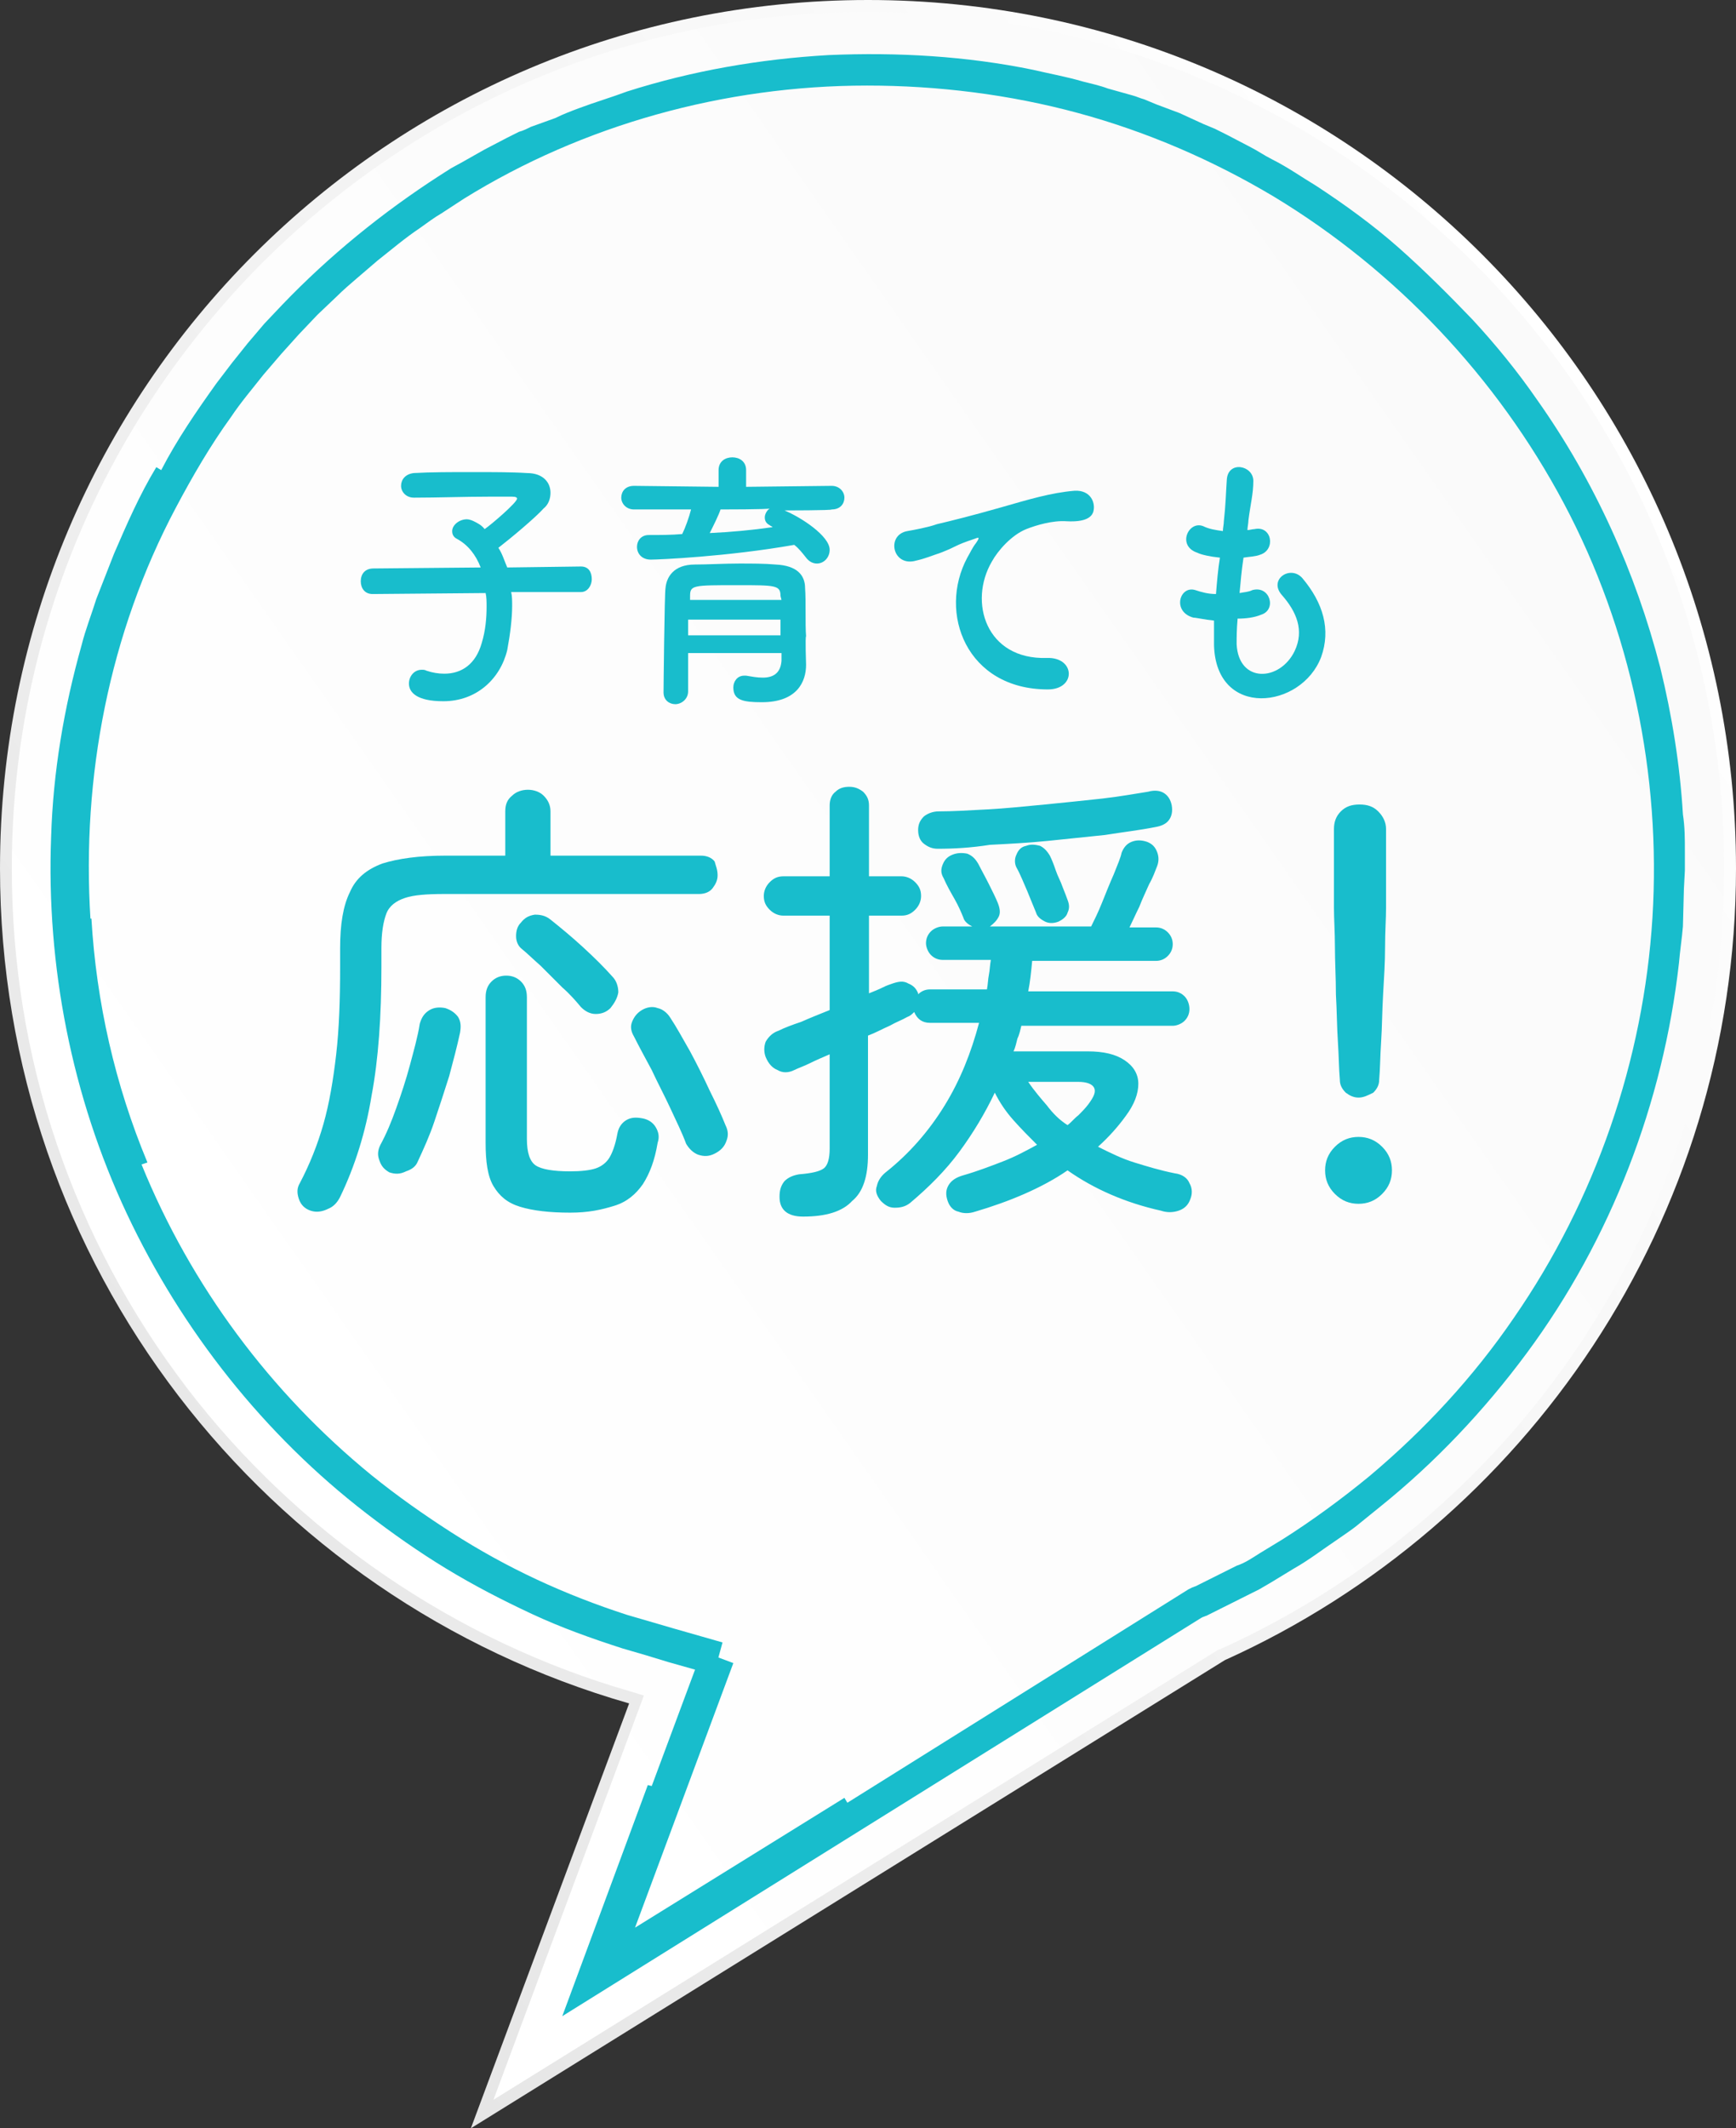 <?xml version="1.0" encoding="utf-8"?>
<!-- Generator: Adobe Illustrator 27.9.0, SVG Export Plug-In . SVG Version: 6.00 Build 0)  -->
<svg version="1.1" id="_イヤー_2" xmlns="http://www.w3.org/2000/svg" xmlns:xlink="http://www.w3.org/1999/xlink" x="0px"
	 y="0px" viewBox="0 0 176.6 216.4" style="enable-background:new 0 0 176.6 216.4;" xml:space="preserve">
<rect x="0" y="0" width="176.6" height="216.4" fill="#333333" stroke="none"/>
<style type="text/css">
	.st0{fill:url(#SVGID_1_);}
	.st1{fill:url(#SVGID_00000139268623610539077230000017701451552714717872_);}
	.st2{fill:#18BDCC;}
</style>
<g id="_き出し">
	<g>
		<g>
			
				<linearGradient id="SVGID_1_" gradientUnits="userSpaceOnUse" x1="0.945" y1="66.545" x2="160.624" y2="178.354" gradientTransform="matrix(1 0 0 -1 0 216)">
				<stop  offset="0" style="stop-color:#E6E6E6"/>
				<stop  offset="1" style="stop-color:#FFFFFF"/>
			</linearGradient>
			<path class="st0" d="M176.6,88.3C176.6,39.5,137.1,0,88.3,0S0,39.5,0,88.3c0,40.3,27,74.3,64,84.9l-16.1,43.2l76.7-47.6
				C155.2,155,176.6,124.1,176.6,88.3L176.6,88.3z"/>
			
				<linearGradient id="SVGID_00000146497016484726478100000008607304353089389220_" gradientUnits="userSpaceOnUse" x1="3.882" y1="68.611" x2="159.644" y2="177.677" gradientTransform="matrix(1 0 0 -1 0 216)">
				<stop  offset="8.065000e-02" style="stop-color:#FFFFFF"/>
				<stop  offset="1" style="stop-color:#FAFAFA"/>
			</linearGradient>
			<path style="fill:url(#SVGID_00000146497016484726478100000008607304353089389220_);" d="M65.5,172.4l-1.3-0.4
				c-17.8-5.1-33.9-16.1-45.2-30.9C7.4,125.9,1.2,107.6,1.2,88.3c0-23.3,9.1-45.1,25.5-61.6C43.2,10.3,65,1.2,88.3,1.2
				s45.1,9.1,61.6,25.5c16.4,16.4,25.5,38.3,25.5,61.6c0,34.2-20.1,65.3-51.3,79.4l-0.1,0l-73.8,45.8L65.5,172.4L65.5,172.4z"/>
			<path class="st2" d="M71.4,167.9l-5.1,13.7l-0.4-0.1l-8.7,23.5l65-40.5l0.2-0.1c0.1,0,0.2-0.1,0.3-0.1l0.6-0.3l1.2-0.6l2.4-1.2
				c0.4-0.2,0.8-0.4,1.2-0.6l1.2-0.7l2.3-1.4c1.6-0.9,3-2,4.5-3c0.7-0.5,1.5-1,2.2-1.6l2.1-1.7c5.6-4.5,10.6-9.8,14.9-15.6
				c8.6-11.6,13.9-25.5,15.5-39.7c0.1-1.2,0.3-2.5,0.4-3.7l0.1-3.8l0.1-1.9c0-0.6,0-1.3,0-1.9c0-1.3,0-2.5-0.2-3.8
				c-0.3-5-1.1-10-2.3-14.9c-2.5-9.7-6.7-19-12.5-27.2c-2-2.9-4.2-5.6-6.6-8.2c-2.4-2.5-4.9-5-7.5-7.3c-2.6-2.3-5.5-4.4-8.4-6.3
				c-1.5-0.9-2.9-1.9-4.5-2.7c-0.8-0.4-1.5-0.9-2.3-1.3l-2.3-1.2l-1.2-0.6l-1.2-0.5l-2.4-1.1l-2.4-0.9l-1.2-0.5
				c-0.4-0.1-0.8-0.3-1.2-0.4L112.7,9c-0.8-0.3-1.7-0.5-2.5-0.7c-1.7-0.5-3.4-0.8-5.1-1.2c-6.8-1.4-13.8-1.8-20.8-1.5
				c-7,0.4-13.9,1.6-20.5,3.7c-1.6,0.6-3.3,1.1-4.9,1.7c-0.8,0.3-1.6,0.6-2.4,1L54,12.9c-0.4,0.2-0.8,0.4-1.2,0.5l-1.2,0.6l-2.3,1.2
				L47,16.5l-1.1,0.6l-1.1,0.7C38.9,21.6,33.5,26,28.7,31l-1.8,1.9l-1.7,2l-0.8,1l-0.8,1L22,39c-2,2.8-4,5.7-5.6,8.8l-0.5-0.3
				c-1.7,2.8-3,5.8-4.3,8.8l-0.9,2.3c-0.3,0.8-0.6,1.5-0.9,2.3c-0.5,1.6-1.1,3.1-1.5,4.7C6.5,72,5.4,78.5,5.2,85.1
				c-0.5,13.1,2.1,26.4,7.7,38.3c5.6,11.9,14,22.5,24.4,30.5c2.6,2,5.3,3.9,8.1,5.6c2.8,1.7,5.7,3.2,8.7,4.6c3,1.4,6.1,2.5,9.2,3.5
				l2.4,0.7L68,169l4.6,1.3l0.9-3.3l-4.9-1.4l-2.4-0.7l-2.4-0.7c-3.1-1-6.2-2.2-9.2-3.6c-3-1.4-5.9-3-8.7-4.8
				c-2.8-1.8-5.5-3.7-8.1-5.8c-10.3-8.4-18.4-19.3-23.4-31.6l0.6-0.2c-3.3-7.9-5.2-16.3-5.7-24.8l-0.1,0c-0.9-14.4,1.9-29,8.7-41.8
				c1.7-3.2,3.5-6.3,5.6-9.2c1-1.5,2.2-2.9,3.3-4.3l1.8-2.1l0.9-1l0.9-1l1.9-2l2-1.9c0.6-0.6,1.3-1.2,2-1.8c0.7-0.6,1.4-1.2,2.1-1.8
				c1.4-1.1,2.8-2.3,4.3-3.3c0.7-0.5,1.5-1.1,2.2-1.5l2.3-1.5C59.3,12.7,73.7,8.7,88.2,8.7c7.2,0,14.5,0.9,21.5,2.8
				c7,1.9,13.7,4.8,19.9,8.5c12.4,7.5,22.7,18.4,29.5,31.2c6.8,12.8,9.9,27.6,9,42.1c-0.9,14.5-5.8,28.7-14.1,40.7
				c-4.1,6-9.1,11.4-14.7,16.1c-2.8,2.3-5.8,4.5-8.8,6.4l-2.3,1.4c-0.8,0.5-1.5,1-2.4,1.3l-2.4,1.2l-1.2,0.6l-0.6,0.3
				c-0.1,0-0.2,0.1-0.3,0.1l-0.4,0.2l-34.7,21.7l-0.3-0.5L64.6,196l10-26.9L71.4,167.9L71.4,167.9z"/>
		</g>
		<g>
			<path class="st2" d="M52,60.2c0.1,0.4,0.1,0.9,0.1,1.4c0,1.3-0.2,2.9-0.5,4.5c-0.7,2.9-3.1,5.2-6.5,5.2c-2.7,0-3.5-0.9-3.5-1.8
				c0-0.7,0.5-1.4,1.3-1.4c0.2,0,0.3,0,0.5,0.1c0.6,0.2,1.2,0.3,1.8,0.3c1.8,0,3.2-1,3.8-3.1c0.4-1.3,0.5-2.6,0.5-3.7
				c0-0.5,0-1-0.1-1.4l-11.5,0.1h0c-0.8,0-1.2-0.6-1.2-1.3c0-0.7,0.4-1.3,1.3-1.3l10.9-0.1c-0.5-1.3-1.3-2.3-2.4-2.9
				c-0.4-0.2-0.5-0.5-0.5-0.8c0-0.6,0.7-1.2,1.5-1.2c0.2,0,0.5,0.1,0.7,0.2c0.4,0.2,0.8,0.4,1.1,0.8c0.6-0.4,3.3-2.7,3.3-3.1
				c0-0.1-0.1-0.2-0.5-0.2c-0.7,0-1.5,0-2.4,0c-2.4,0-5.2,0.1-7.5,0.1h-0.1c-0.8,0-1.3-0.6-1.3-1.2s0.4-1.2,1.3-1.3
				c1.7-0.1,3.8-0.1,5.9-0.1s4.1,0,5.6,0.1c1.7,0,2.4,1,2.4,2c0,0.6-0.2,1.2-0.7,1.6c-0.8,0.9-3.3,3-4.6,4c0.4,0.6,0.6,1.3,0.9,2
				l7.5-0.1h0c0.8,0,1.1,0.6,1.1,1.3c0,0.6-0.4,1.3-1.1,1.3L52,60.2L52,60.2z"/>
			<path class="st2" d="M79.8,51.9c1.7,0.7,4.6,2.6,4.6,4c0,0.8-0.6,1.4-1.3,1.4c-0.4,0-0.8-0.2-1.1-0.6c-0.4-0.5-0.7-0.9-1.2-1.3
				C74,56.6,67,56.9,66.2,56.9c-0.9,0-1.4-0.6-1.4-1.3c0-0.6,0.4-1.2,1.2-1.2c1.1,0,2.3,0,3.4-0.1c0.3-0.6,0.7-1.7,0.9-2.5l-5.8,0
				c-0.8,0-1.3-0.6-1.3-1.2s0.4-1.2,1.3-1.2l8.6,0.1v-1.7c0-0.9,0.7-1.3,1.4-1.3c0.7,0,1.4,0.4,1.4,1.3v1.7l8.7-0.1
				c0.8,0,1.3,0.6,1.3,1.2s-0.4,1.2-1.3,1.2C84.7,51.9,79.8,51.9,79.8,51.9z M82,67.6L82,67.6c0,1.7-0.9,3.8-4.5,3.8
				c-1.9,0-2.9-0.2-2.9-1.5c0-0.6,0.4-1.2,1.1-1.2c0.1,0,0.1,0,0.2,0c0.6,0.1,1.1,0.2,1.7,0.2c1,0,1.8-0.4,1.9-1.7
				c0-0.2,0-0.5,0-0.8H70v3.9c0,0.8-0.7,1.3-1.3,1.3c-0.6,0-1.2-0.4-1.2-1.2c0-0.3,0.1-10.1,0.2-10.6c0.1-1.1,0.8-2.4,3-2.4
				c1.3,0,2.9-0.1,4.5-0.1c1.3,0,2.6,0,3.7,0.1c2.2,0.1,3,1.1,3,2.4c0.1,1.3,0,3.7,0.1,4.9C81.9,64.7,82,67.6,82,67.6z M79.4,63H70
				c0,0.5,0,1,0,1.6h9.4V63z M79.4,60.6c0-1.1-0.5-1.1-4.4-1.1c-4.5,0-4.8,0-4.8,1.1V61h9.3L79.4,60.6z M73.3,51.8
				c-0.2,0.6-0.7,1.6-1.1,2.4c2.2-0.1,4.3-0.3,6.4-0.6c-0.1-0.1-0.2-0.1-0.3-0.2c-0.4-0.2-0.5-0.5-0.5-0.8c0-0.3,0.2-0.7,0.5-0.9
				C78.3,51.8,73.3,51.8,73.3,51.8z"/>
			<path class="st2" d="M98.4,56.7c0.3-0.5,0.5-1,0.9-1.5c0.4-0.6,0.3-0.6-0.2-0.4c-2.1,0.7-1.6,0.7-3.4,1.4
				c-0.9,0.3-1.6,0.6-2.5,0.8c-2.4,0.7-3.1-2.6-0.9-3c0.6-0.1,2.2-0.4,3-0.7c1.3-0.3,3.7-0.9,6.5-1.7c2.8-0.8,5.1-1.5,7.5-1.7
				c1.7-0.1,2.2,1.3,1.9,2.2c-0.2,0.5-0.8,1-2.7,0.9c-1.4-0.1-3.1,0.4-4.1,0.8c-1.5,0.6-2.9,2.2-3.5,3.3c-2.4,4.1-0.6,10,5.6,9.8
				c2.9-0.1,3,3.2,0.1,3.2C98.3,70.1,95.4,62.3,98.4,56.7z"/>
			<path class="st2" d="M125.8,65.5c0.2,4,4.4,3.8,5.9,0.7c1-2.1,0.2-4-1.3-5.7c-1.4-1.6,0.9-3.1,2.1-1.7c2.1,2.5,2.9,5.2,1.9,8
				c-2,5.3-10.7,6.3-10.9-1.2c0-0.8,0-1.6,0-2.5c-1-0.1-1.8-0.3-2.1-0.3c-2.2-0.6-1.4-3.3,0.2-2.8c0.6,0.2,1.3,0.4,2.1,0.4
				c0.1-1.2,0.2-2.5,0.4-3.7c-1-0.1-1.9-0.3-2.3-0.5c-2.1-0.7-0.9-3.3,0.6-2.7c0.6,0.3,1.3,0.4,2,0.5c0-0.3,0.1-0.7,0.1-1
				c0.2-1.8,0.2-2.8,0.3-4.2c0.1-2,2.7-1.5,2.7,0.1c0,1.3-0.3,2.4-0.5,4c0,0.3-0.1,0.7-0.1,1c0.2,0,0.5-0.1,0.7-0.1
				c1.8-0.4,2.2,2.1,0.6,2.6c-0.5,0.2-1.1,0.2-1.7,0.3c-0.2,1.3-0.3,2.5-0.4,3.6c0.5-0.1,0.9-0.1,1.3-0.3c1.8-0.5,2.5,2,0.9,2.5
				c-0.7,0.3-1.6,0.4-2.4,0.4C125.8,64,125.8,64.8,125.8,65.5L125.8,65.5z"/>
		</g>
	</g>
</g>
<g>
	<path class="st2" d="M31.6,123.1c-0.6-0.2-1-0.6-1.2-1.2c-0.2-0.6-0.2-1.1,0.1-1.6c1-1.9,1.8-3.9,2.4-6c0.6-2.1,1-4.5,1.3-7.1
		c0.3-2.6,0.4-5.6,0.4-8.9v-1.9c0-2.4,0.3-4.3,1-5.7c0.6-1.4,1.7-2.3,3.3-2.9c1.6-0.5,3.7-0.8,6.4-0.8h6.1v-4.5
		c0-0.7,0.2-1.2,0.7-1.6c0.4-0.4,1-0.6,1.6-0.6c0.6,0,1.2,0.2,1.6,0.6c0.4,0.4,0.7,0.9,0.7,1.6V87h15.3c0.6,0,1.1,0.2,1.4,0.6
		C72.8,88,73,88.4,73,89c0,0.5-0.2,0.9-0.5,1.3c-0.3,0.4-0.8,0.6-1.4,0.6H45.2c-1.8,0-3.1,0.1-4,0.4c-0.9,0.3-1.6,0.8-1.9,1.6
		c-0.3,0.8-0.5,1.9-0.5,3.5v1.9c0,5-0.3,9.4-1,13.1c-0.6,3.7-1.7,7.2-3.2,10.3c-0.3,0.6-0.7,1-1.2,1.2
		C32.8,123.2,32.2,123.3,31.6,123.1z M39.6,119.2c-0.5-0.3-0.8-0.6-1-1.2c-0.2-0.5-0.2-1,0.1-1.6c0.6-1.1,1.1-2.3,1.6-3.7
		s1-2.9,1.4-4.4c0.4-1.5,0.8-2.9,1-4.2c0.2-0.7,0.5-1.1,1-1.4c0.5-0.3,1.1-0.3,1.6-0.2c0.6,0.2,1,0.5,1.3,0.9c0.3,0.5,0.3,1,0.2,1.6
		c-0.3,1.4-0.7,2.9-1.1,4.4c-0.5,1.6-1,3.1-1.5,4.6c-0.5,1.5-1.1,2.8-1.7,4.1c-0.2,0.5-0.6,0.8-1.2,1
		C40.7,119.4,40.2,119.4,39.6,119.2z M58,123.3c-2.1,0-3.8-0.2-5.1-0.6c-1.3-0.4-2.1-1.1-2.7-2.1s-0.8-2.5-0.8-4.4v-14.8
		c0-0.7,0.2-1.2,0.6-1.6c0.4-0.4,0.9-0.6,1.5-0.6c0.6,0,1.1,0.2,1.5,0.6c0.4,0.4,0.6,0.9,0.6,1.6v14.4c0,1.4,0.3,2.3,0.9,2.7
		c0.6,0.4,1.8,0.6,3.5,0.6c1.1,0,2-0.1,2.6-0.3c0.6-0.2,1.1-0.6,1.4-1.1c0.3-0.5,0.6-1.3,0.8-2.4c0.1-0.6,0.4-1.1,0.9-1.4
		c0.5-0.3,1-0.3,1.6-0.2c0.6,0.1,1.1,0.4,1.4,0.9c0.3,0.5,0.4,1,0.2,1.6c-0.3,1.8-0.8,3.1-1.5,4.2c-0.7,1-1.6,1.8-2.9,2.2
		S59.9,123.3,58,123.3z M62.1,102.5c-0.4,0.4-0.9,0.6-1.5,0.6c-0.6,0-1.1-0.3-1.5-0.7c-0.5-0.6-1.1-1.3-1.9-2
		c-0.7-0.7-1.5-1.5-2.2-2.2c-0.8-0.7-1.4-1.3-1.9-1.7c-0.4-0.3-0.6-0.8-0.6-1.3c0-0.5,0.1-1,0.5-1.4c0.4-0.5,0.8-0.7,1.4-0.8
		c0.6,0,1.1,0.1,1.6,0.5c1,0.8,2.1,1.7,3.3,2.8c1.2,1.1,2.2,2.1,3,3c0.4,0.4,0.6,1,0.6,1.6C62.8,101.5,62.5,102,62.1,102.5z
		 M72.7,117.3c-0.6,0.3-1.1,0.3-1.7,0.1c-0.5-0.2-0.9-0.6-1.2-1.1c-0.4-1.1-1-2.3-1.6-3.6c-0.6-1.3-1.3-2.6-1.9-3.9
		c-0.7-1.3-1.3-2.4-1.8-3.4c-0.3-0.5-0.4-1-0.2-1.5c0.2-0.5,0.5-0.9,1-1.2c0.5-0.3,1.1-0.4,1.6-0.2c0.5,0.1,1,0.5,1.3,1
		c0.6,0.9,1.2,2,2,3.4c0.7,1.3,1.4,2.7,2,4c0.7,1.4,1.2,2.5,1.6,3.5c0.3,0.6,0.3,1.1,0.1,1.6C73.7,116.6,73.3,117,72.7,117.3z"/>
	<path class="st2" d="M81.7,123.7c-1.6,0-2.4-0.7-2.4-2c0-0.6,0.1-1.1,0.5-1.6c0.4-0.4,0.9-0.6,1.5-0.7c1.3-0.1,2.1-0.3,2.5-0.6
		c0.4-0.3,0.6-1,0.6-2v-9.6c-0.7,0.3-1.4,0.6-2,0.9c-0.6,0.3-1.2,0.5-1.6,0.7c-0.6,0.3-1.2,0.3-1.7,0c-0.5-0.2-0.9-0.6-1.2-1.3
		c-0.2-0.5-0.2-1.1,0-1.6c0.3-0.5,0.7-0.9,1.3-1.1c0.6-0.3,1.4-0.6,2.3-0.9c0.9-0.4,1.9-0.8,2.9-1.2v-9.6h-4.7c-0.5,0-1-0.2-1.4-0.6
		s-0.6-0.8-0.6-1.4c0-0.5,0.2-1,0.6-1.4s0.8-0.6,1.4-0.6h4.7v-7.2c0-0.6,0.2-1.1,0.6-1.4c0.4-0.4,0.9-0.5,1.4-0.5
		c0.6,0,1,0.2,1.4,0.5c0.4,0.4,0.6,0.8,0.6,1.4v7.2h3.3c0.5,0,1,0.2,1.4,0.6s0.6,0.8,0.6,1.4c0,0.5-0.2,1-0.6,1.4s-0.8,0.6-1.4,0.6
		h-3.3v7.9c0.5-0.2,1-0.4,1.4-0.6c0.4-0.2,0.7-0.3,1-0.4c0.6-0.2,1.1-0.3,1.6,0c0.5,0.2,0.8,0.5,1,1c0,0.1,0,0.1,0,0.1
		c0.3-0.3,0.7-0.5,1.2-0.5h5.8c0.1-0.5,0.1-1,0.2-1.5c0.1-0.5,0.1-1,0.2-1.5h-4.9c-0.5,0-0.9-0.2-1.2-0.5c-0.3-0.3-0.5-0.8-0.5-1.2
		c0-0.5,0.2-0.9,0.5-1.2s0.8-0.5,1.2-0.5h3c-0.4-0.2-0.8-0.5-0.9-0.9c-0.2-0.5-0.5-1.2-0.9-1.9c-0.4-0.7-0.8-1.4-1.1-2.1
		c-0.3-0.5-0.3-0.9-0.1-1.4c0.2-0.5,0.5-0.8,1-1c0.5-0.2,1-0.2,1.5-0.1c0.5,0.2,0.8,0.5,1.1,1c0.3,0.6,0.7,1.3,1.1,2.1
		c0.4,0.8,0.7,1.4,0.9,1.9c0.2,0.5,0.3,1,0.1,1.4c-0.2,0.4-0.5,0.7-0.9,1c0,0-0.1,0-0.1,0c0,0-0.1,0-0.1,0H111
		c0.3-0.6,0.7-1.4,1.1-2.4c0.4-1,0.8-2,1.2-2.9c0.4-1,0.7-1.7,0.8-2.2c0.2-0.5,0.5-0.9,1-1.1c0.5-0.2,1-0.2,1.6,0
		c0.5,0.2,0.8,0.5,1,1c0.2,0.5,0.2,1,0,1.5c-0.2,0.5-0.4,1.1-0.8,1.8c-0.3,0.7-0.7,1.5-1,2.3c-0.4,0.8-0.7,1.5-1,2.1h2.7
		c0.5,0,0.9,0.2,1.2,0.5s0.5,0.7,0.5,1.2c0,0.5-0.2,0.9-0.5,1.2c-0.3,0.3-0.7,0.5-1.2,0.5h-12.6c-0.1,1.1-0.2,2.1-0.4,3.1h14.7
		c0.5,0,0.9,0.2,1.2,0.5c0.3,0.3,0.5,0.8,0.5,1.3c0,0.5-0.2,0.9-0.5,1.2c-0.3,0.3-0.8,0.5-1.2,0.5h-15.4c-0.1,0.4-0.2,0.9-0.4,1.3
		c-0.1,0.4-0.2,0.9-0.4,1.3h7.5c1.7,0,2.9,0.3,3.8,0.9c0.9,0.6,1.4,1.4,1.4,2.4s-0.4,2.1-1.3,3.3c-0.8,1.1-1.7,2.1-2.8,3.1
		c1.2,0.6,2.4,1.2,3.7,1.6s2.6,0.8,4.1,1.1c0.8,0.1,1.3,0.5,1.5,1c0.3,0.5,0.3,1.1,0.1,1.6c-0.2,0.6-0.6,1-1.2,1.2
		c-0.6,0.2-1.2,0.2-1.8,0c-3.6-0.8-6.8-2.2-9.5-4.1c-1.3,0.9-2.8,1.7-4.4,2.4c-1.6,0.7-3.3,1.3-5,1.8c-0.6,0.2-1.2,0.2-1.7,0
		c-0.5-0.1-0.9-0.5-1.1-1.1c-0.2-0.6-0.2-1.1,0.1-1.6c0.3-0.5,0.8-0.8,1.5-1c1.4-0.4,2.7-0.9,4-1.4c1.3-0.5,2.4-1.1,3.5-1.7
		c-0.8-0.8-1.6-1.6-2.4-2.5s-1.4-1.8-1.9-2.8c-1,2.1-2.2,4.1-3.6,6s-3.1,3.6-5,5.2c-0.5,0.4-1,0.5-1.6,0.5s-1-0.3-1.4-0.7
		c-0.4-0.5-0.6-1-0.4-1.5c0.1-0.5,0.4-1,0.9-1.4c2.4-1.9,4.4-4.2,6-6.8c1.6-2.6,2.7-5.4,3.5-8.4h-5c-0.8,0-1.3-0.4-1.6-1.1
		c-0.2,0.2-0.4,0.4-0.7,0.5c-0.5,0.3-1.1,0.5-1.8,0.9c-0.7,0.3-1.4,0.7-2.2,1v12.1c0,2.2-0.5,3.8-1.6,4.7
		C85.7,123.2,84,123.7,81.7,123.7z M95.4,86.3c-0.6,0-1-0.2-1.4-0.5c-0.4-0.3-0.6-0.8-0.6-1.4c0-0.6,0.2-1,0.6-1.4
		c0.4-0.3,0.9-0.5,1.5-0.5c1.4,0,3.1-0.1,4.9-0.2c1.9-0.1,3.8-0.3,5.9-0.5s3.9-0.4,5.8-0.6c1.8-0.2,3.4-0.5,4.7-0.7
		c0.7-0.2,1.3-0.1,1.7,0.2c0.4,0.3,0.6,0.7,0.7,1.2c0.1,0.6,0,1.1-0.3,1.5c-0.3,0.4-0.8,0.6-1.4,0.7c-1.5,0.3-3.2,0.5-5.1,0.8
		c-1.9,0.2-3.8,0.4-5.8,0.6c-2,0.2-3.9,0.3-5.9,0.4C98.8,86.2,97.1,86.3,95.4,86.3z M107.7,93.7c-0.5,0.2-1,0.2-1.4,0
		c-0.4-0.2-0.8-0.5-0.9-0.9c-0.2-0.5-0.5-1.2-0.9-2.2c-0.4-0.9-0.7-1.7-1.1-2.4c-0.2-0.4-0.2-0.9,0-1.3c0.2-0.5,0.5-0.8,1-0.9
		c0.5-0.2,1-0.1,1.4,0c0.4,0.2,0.7,0.5,1,1c0.2,0.4,0.4,0.9,0.6,1.5c0.2,0.6,0.5,1.1,0.7,1.7c0.2,0.5,0.4,1,0.5,1.3
		c0.2,0.5,0.2,0.9,0,1.3C108.5,93.2,108.1,93.5,107.7,93.7z M108.6,114.4c0.4-0.3,0.7-0.7,1.1-1c0.3-0.3,0.7-0.7,1-1.1
		c0.6-0.8,0.8-1.3,0.6-1.7c-0.2-0.4-0.8-0.6-1.6-0.6h-5.1c0.6,0.9,1.3,1.7,1.9,2.4C107.1,113.2,107.8,113.9,108.6,114.4z"/>
	<path class="st2" d="M138.2,122.4c-0.9,0-1.7-0.3-2.4-1c-0.7-0.7-1-1.5-1-2.4s0.3-1.7,1-2.4c0.7-0.7,1.5-1,2.4-1
		c0.9,0,1.7,0.3,2.4,1c0.7,0.7,1,1.5,1,2.4s-0.3,1.7-1,2.4C139.9,122.1,139.1,122.4,138.2,122.4z M138.2,111.6
		c-0.5,0-0.9-0.2-1.3-0.5c-0.4-0.4-0.6-0.8-0.6-1.3c-0.1-1.1-0.1-2.4-0.2-3.9c-0.1-1.5-0.1-3.1-0.2-4.8c0-1.7-0.1-3.3-0.1-4.8
		c0-1.5-0.1-2.9-0.1-4c0-1.1,0-1.8,0-2.2v-5.8c0-0.7,0.2-1.3,0.7-1.8c0.5-0.5,1.1-0.7,1.9-0.7s1.4,0.2,1.9,0.7
		c0.5,0.5,0.8,1.1,0.8,1.8v5.8c0,0.3,0,1.1,0,2.2c0,1.1-0.1,2.4-0.1,4c0,1.5-0.1,3.1-0.2,4.8c-0.1,1.7-0.1,3.3-0.2,4.8
		c-0.1,1.5-0.1,2.8-0.2,3.9c0,0.5-0.2,0.9-0.6,1.3C139.1,111.4,138.7,111.6,138.2,111.6z"/>
</g>
</svg>
